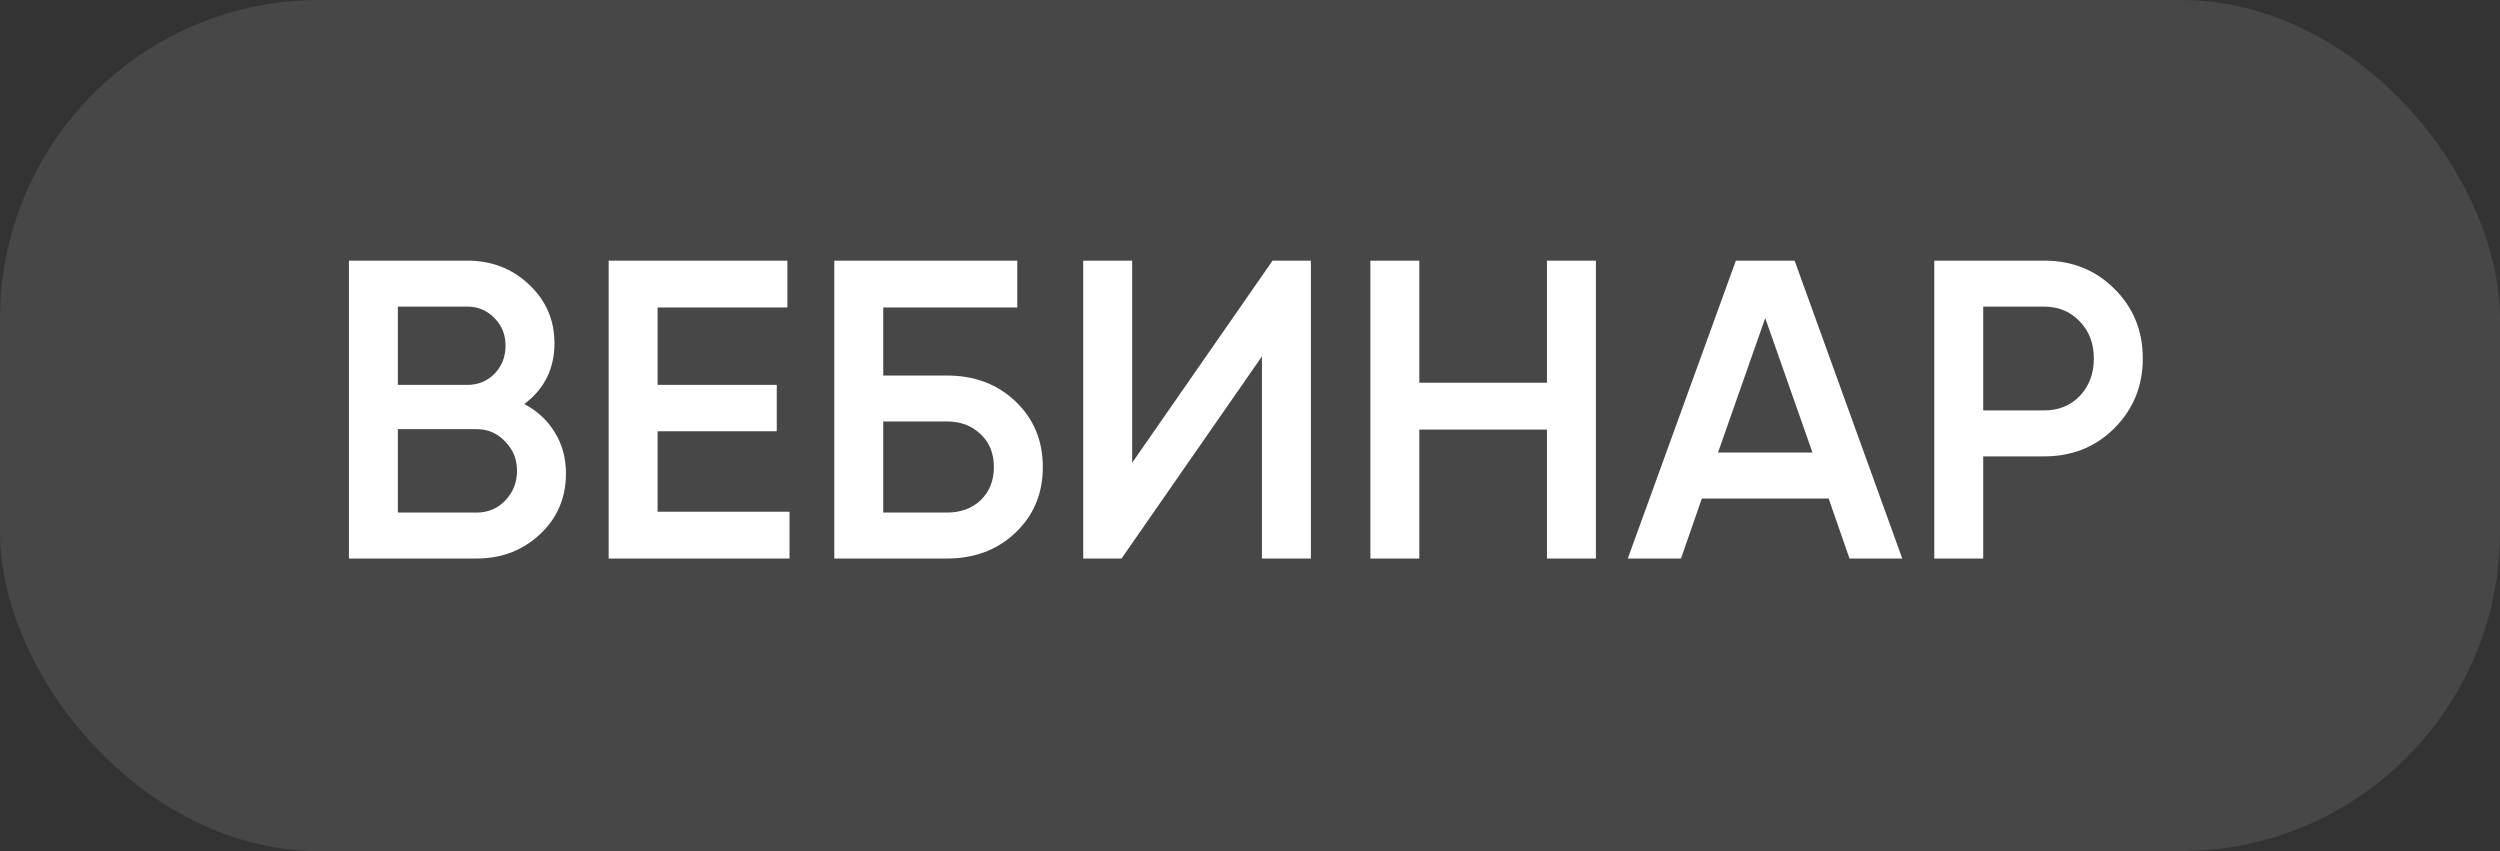 <?xml version="1.0" encoding="UTF-8"?> <svg xmlns="http://www.w3.org/2000/svg" width="94" height="32" viewBox="0 0 94 32" fill="none"><rect x="0" y="0" width="94" height="32" fill="#333333" stroke="none"/><rect width="94" height="32" rx="12" fill="white" fill-opacity="0.1"></rect><path d="M19.712 15.192C20.203 15.448 20.587 15.805 20.864 16.264C21.141 16.712 21.28 17.224 21.28 17.8C21.28 18.717 20.955 19.48 20.304 20.088C19.653 20.696 18.859 21 17.92 21H13.12V9.8H17.568C18.485 9.8 19.259 10.099 19.888 10.696C20.528 11.293 20.848 12.029 20.848 12.904C20.848 13.864 20.469 14.627 19.712 15.192ZM17.568 11.528H14.96V14.472H17.568C17.973 14.472 18.315 14.333 18.592 14.056C18.869 13.768 19.008 13.416 19.008 13C19.008 12.584 18.869 12.237 18.592 11.96C18.315 11.672 17.973 11.528 17.568 11.528ZM14.96 19.272H17.92C18.347 19.272 18.704 19.123 18.992 18.824C19.291 18.515 19.44 18.141 19.44 17.704C19.44 17.267 19.291 16.899 18.992 16.6C18.704 16.291 18.347 16.136 17.92 16.136H14.96V19.272ZM24.726 16.216V19.24H29.686V21H22.886V9.8H29.606V11.56H24.726V14.472H29.206V16.216H24.726ZM33.21 14.12H35.61C36.645 14.12 37.503 14.445 38.186 15.096C38.869 15.747 39.21 16.568 39.21 17.56C39.21 18.552 38.869 19.373 38.186 20.024C37.503 20.675 36.645 21 35.61 21H31.37V9.8H38.25V11.56H33.21V14.12ZM33.21 19.272H35.61C36.122 19.272 36.543 19.117 36.874 18.808C37.205 18.488 37.37 18.072 37.37 17.56C37.37 17.048 37.205 16.637 36.874 16.328C36.543 16.008 36.122 15.848 35.61 15.848H33.21V19.272ZM49.289 21H47.449V13.4L42.169 21H40.729V9.8H42.569V17.4L47.849 9.8H49.289V21ZM58.166 14.392V9.8H60.006V21H58.166V16.152H53.366V21H51.526V9.8H53.366V14.392H58.166ZM71.525 21H69.541L68.757 18.744H63.989L63.205 21H61.205L65.269 9.8H67.477L71.525 21ZM66.373 11.96L64.597 17.016H68.149L66.373 11.96ZM72.729 9.8H76.857C77.913 9.8 78.793 10.152 79.497 10.856C80.212 11.56 80.569 12.435 80.569 13.48C80.569 14.515 80.212 15.389 79.497 16.104C78.793 16.808 77.913 17.16 76.857 17.16H74.569V21H72.729V9.8ZM74.569 15.432H76.857C77.401 15.432 77.849 15.251 78.201 14.888C78.553 14.515 78.729 14.045 78.729 13.48C78.729 12.915 78.553 12.451 78.201 12.088C77.849 11.715 77.401 11.528 76.857 11.528H74.569V15.432Z" fill="white"></path></svg> 